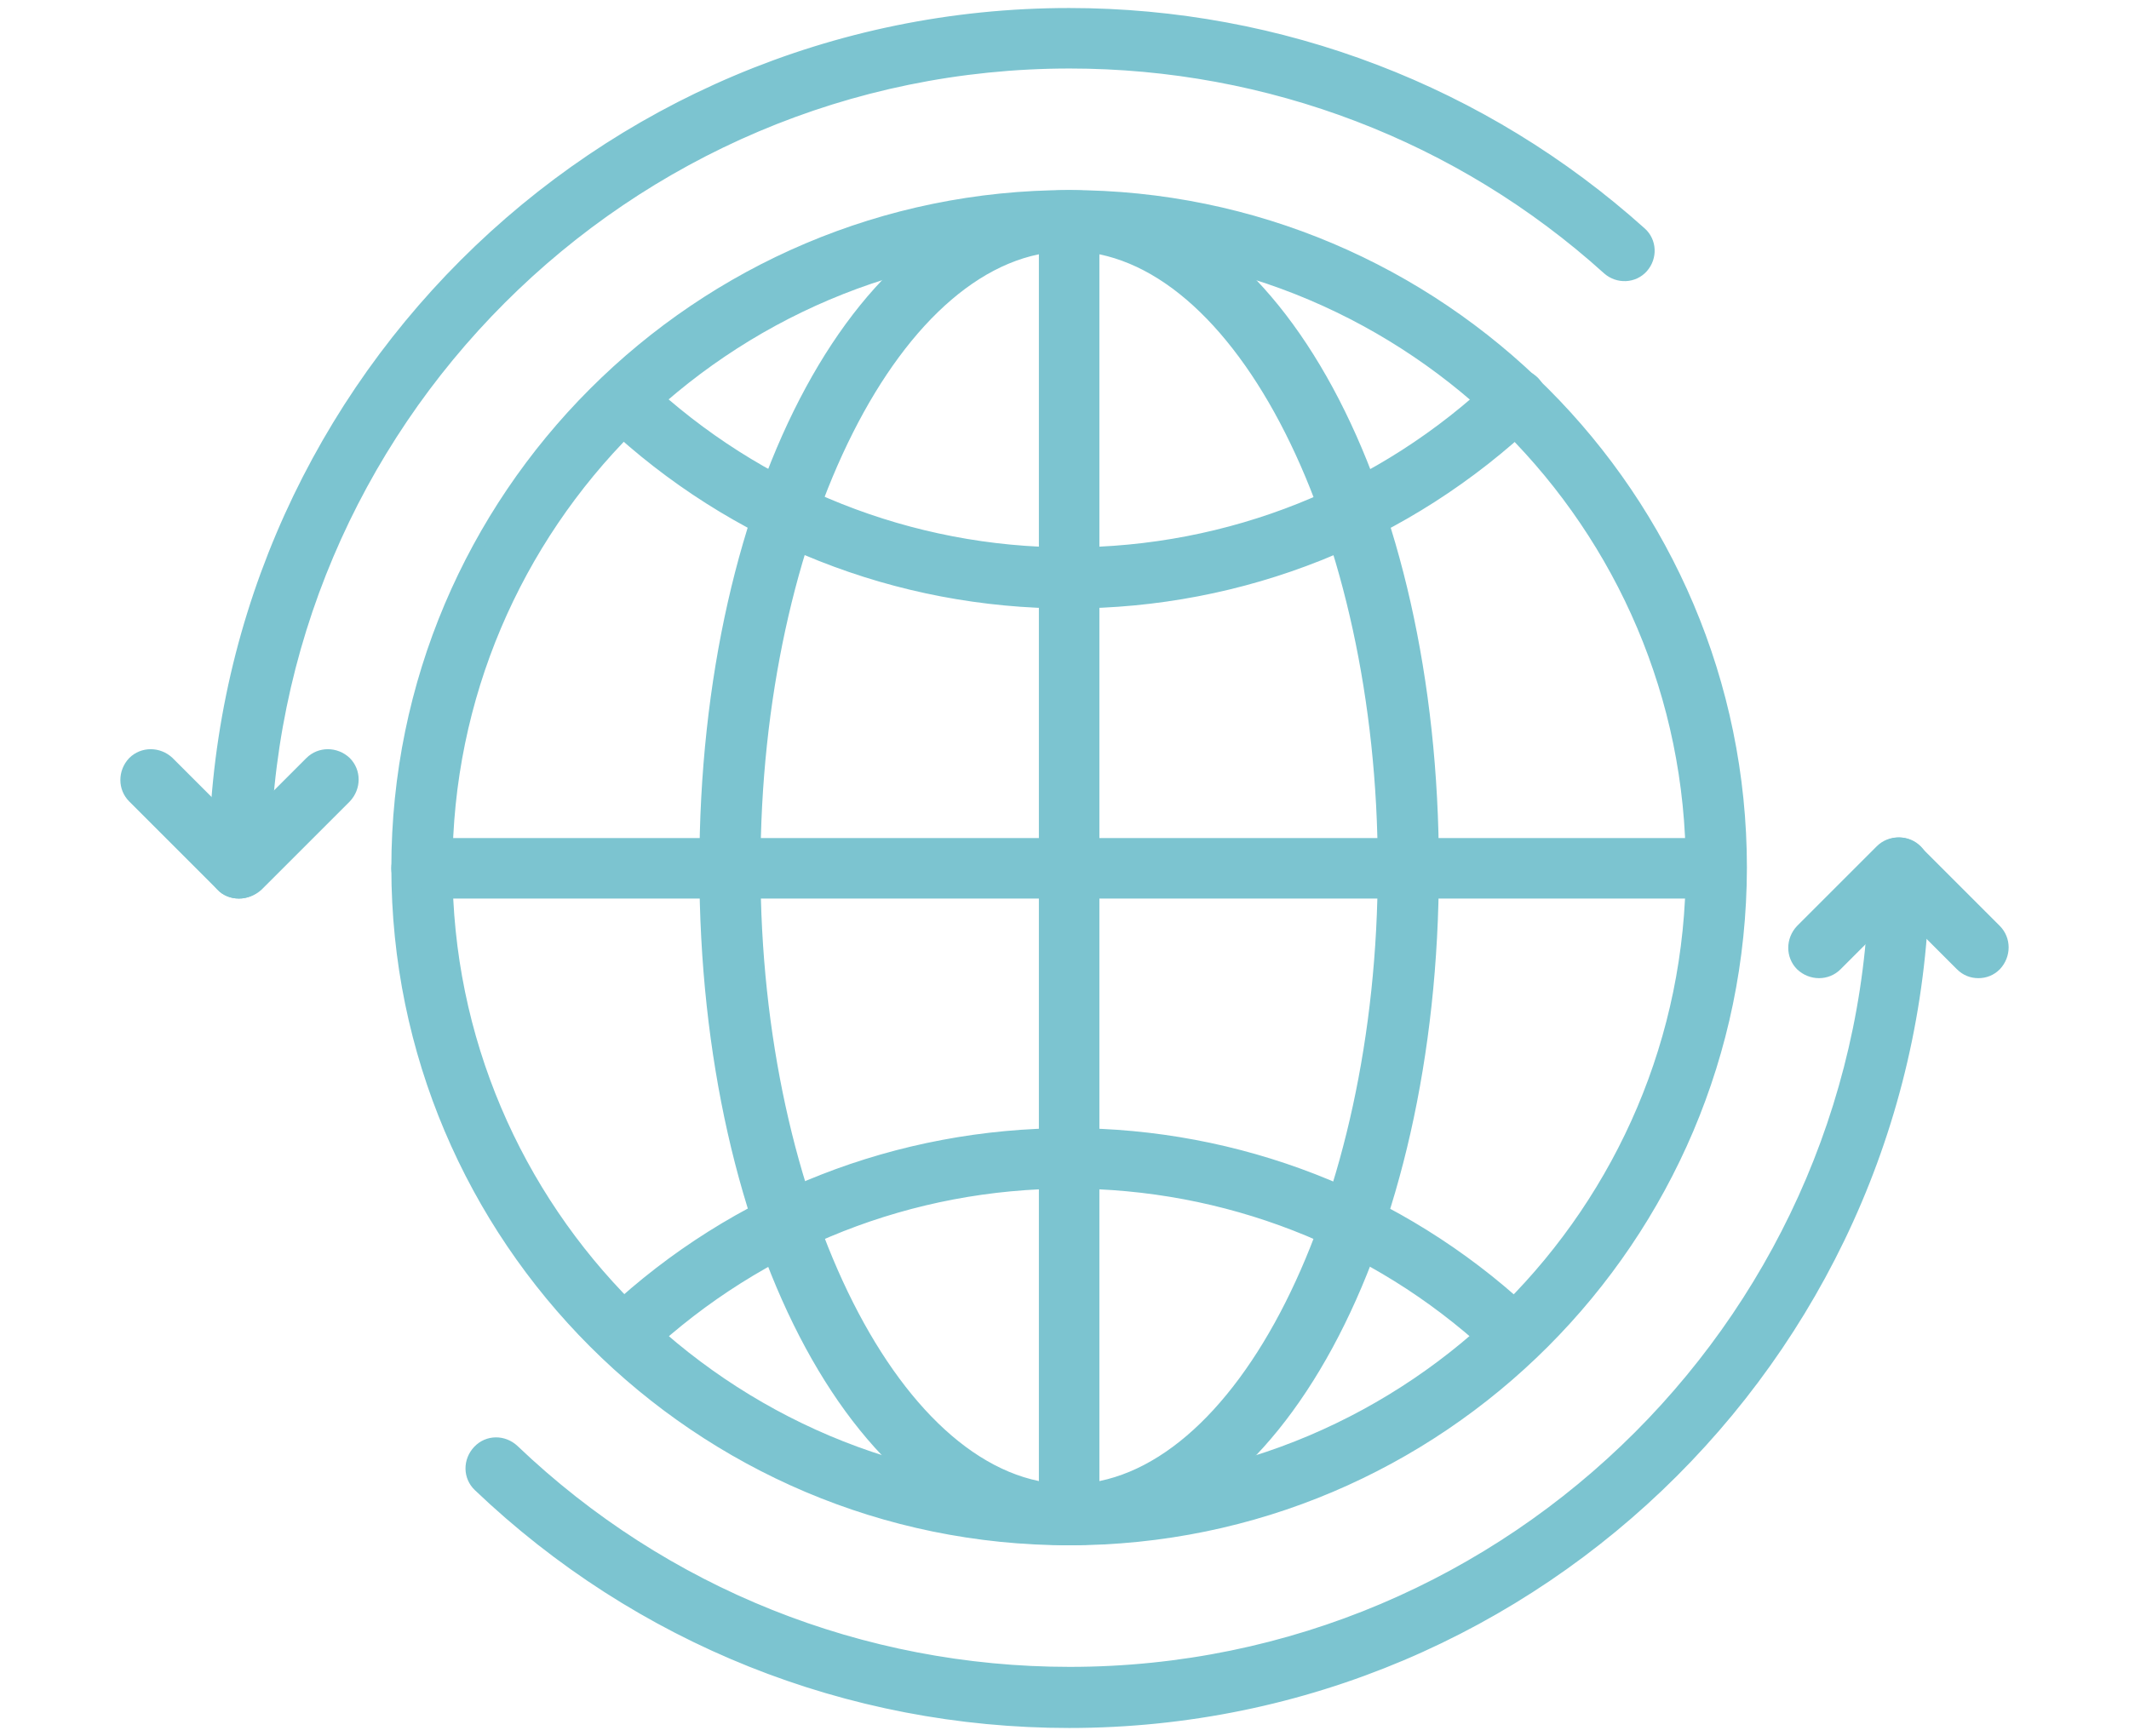 <?xml version="1.0" encoding="utf-8"?>
<!-- Generator: Adobe Illustrator 23.0.3, SVG Export Plug-In . SVG Version: 6.00 Build 0)  -->
<svg version="1.1" id="Layer_1" xmlns="http://www.w3.org/2000/svg" xmlns:xlink="http://www.w3.org/1999/xlink" x="0px" y="0px"
	 viewBox="0 0 344.9 281.3" style="enable-background:new 0 0 344.9 281.3;" xml:space="preserve">
<style type="text/css">
	.st0{fill:#7CC4D0;stroke:#7CC4D0;stroke-width:1.602;stroke-miterlimit:10;}
</style>
<g>
	<g>
		<g>
			<path class="st0" d="M173.2,249.6c-60.1,0-109-48.9-109-109c0-60.1,48.9-109,109-109c60.1,0,109,48.9,109,109
				C282.1,200.7,233.3,249.6,173.2,249.6z M173.2,39.9c-55.5,0-100.7,45.2-100.7,100.7c0,55.5,45.2,100.7,100.7,100.7
				c55.5,0,100.7-45.2,100.7-100.7C273.9,85.1,228.7,39.9,173.2,39.9z"/>
		</g>
		<g>
			<g>
				<path class="st0" d="M173.2,97.8c-27.9,0-54.4-10.5-74.7-29.6c-1.7-1.6-1.7-4.2-0.2-5.9c1.6-1.7,4.2-1.7,5.9-0.2
					c18.7,17.6,43.3,27.4,69,27.4c26,0,50.7-9.9,69.5-27.8c1.7-1.6,4.3-1.5,5.9,0.1c1.6,1.7,1.5,4.3-0.1,5.9
					C228,87.2,201.3,97.8,173.2,97.8z"/>
			</g>
			<g>
				<path class="st0" d="M101.7,219.9c-1.1,0-2.2-0.4-3-1.3c-1.6-1.7-1.5-4.3,0.2-5.8c20.2-18.9,46.6-29.2,74.3-29.2
					c27.4,0,53.6,10.2,73.7,28.7c1.7,1.5,1.8,4.2,0.2,5.8c-1.5,1.7-4.2,1.8-5.8,0.2c-18.6-17.1-42.8-26.5-68.1-26.5
					c-25.6,0-49.9,9.6-68.6,27C103.7,219.5,102.7,219.9,101.7,219.9z"/>
			</g>
		</g>
		<g>
			<path class="st0" d="M173.2,249.6c-33.2,0-59.1-47.9-59.1-109s26-109,59.1-109c33.2,0,59.1,47.9,59.1,109
				S206.3,249.6,173.2,249.6z M173.2,39.9c-27.6,0-50.8,46.1-50.8,100.7s23.3,100.7,50.8,100.7c27.6,0,50.8-46.1,50.8-100.7
				S200.7,39.9,173.2,39.9z"/>
		</g>
		<g>
			<path class="st0" d="M278,144.8H68.3c-2.3,0-4.1-1.9-4.1-4.1s1.9-4.1,4.1-4.1H278c2.3,0,4.1,1.9,4.1,4.1S280.3,144.8,278,144.8z"
				/>
		</g>
		<g>
			<path class="st0" d="M173.2,249.6c-2.3,0-4.1-1.9-4.1-4.1V35.8c0-2.3,1.9-4.1,4.1-4.1s4.1,1.9,4.1,4.1v209.7
				C177.3,247.8,175.4,249.6,173.2,249.6z"/>
		</g>
	</g>
	<g>
		<g>
			<path class="st0" d="M173.2,279.2c-35.8,0-69.8-13.6-95.7-38.3c-1.7-1.6-1.7-4.2-0.1-5.9c1.6-1.7,4.2-1.7,5.9-0.1
				c24.3,23.2,56.3,36,90,36c71.9,0,130.3-58.5,130.3-130.3c0-2.3,1.9-4.1,4.1-4.1c2.3,0,4.1,1.9,4.1,4.1
				C311.7,217.1,249.6,279.2,173.2,279.2z"/>
		</g>
		<g>
			<path class="st0" d="M38.7,144.8c-2.3,0-4.1-1.9-4.1-4.1C34.6,64.2,96.7,2.1,173.2,2.1c34.3,0,67.2,12.6,92.7,35.5
				c1.7,1.5,1.8,4.1,0.3,5.8c-1.5,1.7-4.1,1.8-5.8,0.3c-23.9-21.6-54.9-33.4-87.1-33.4c-71.9,0-130.3,58.5-130.3,130.3
				C42.8,142.9,41,144.8,38.7,144.8z"/>
		</g>
	</g>
	<g>
		<path class="st0" d="M38.7,144.8c-1.1,0-2.2-0.4-2.9-1.2l-14.3-14.3c-1.6-1.6-1.6-4.2,0-5.9c1.6-1.6,4.2-1.6,5.9,0l11.4,11.4
			l11.4-11.4c1.6-1.6,4.2-1.6,5.9,0c1.6,1.6,1.6,4.2,0,5.9l-14.3,14.3C40.9,144.4,39.8,144.8,38.7,144.8z"/>
	</g>
	<g>
		<path class="st0" d="M320.5,157.7c-1.1,0-2.1-0.4-2.9-1.2l-10-10l-10,10c-1.6,1.6-4.2,1.6-5.9,0c-1.6-1.6-1.6-4.2,0-5.9l12.9-12.9
			c1.6-1.6,4.2-1.6,5.9,0l12.9,12.9c1.6,1.6,1.6,4.2,0,5.9C322.6,157.3,321.6,157.7,320.5,157.7z"/>
	</g>
</g>
</svg>
